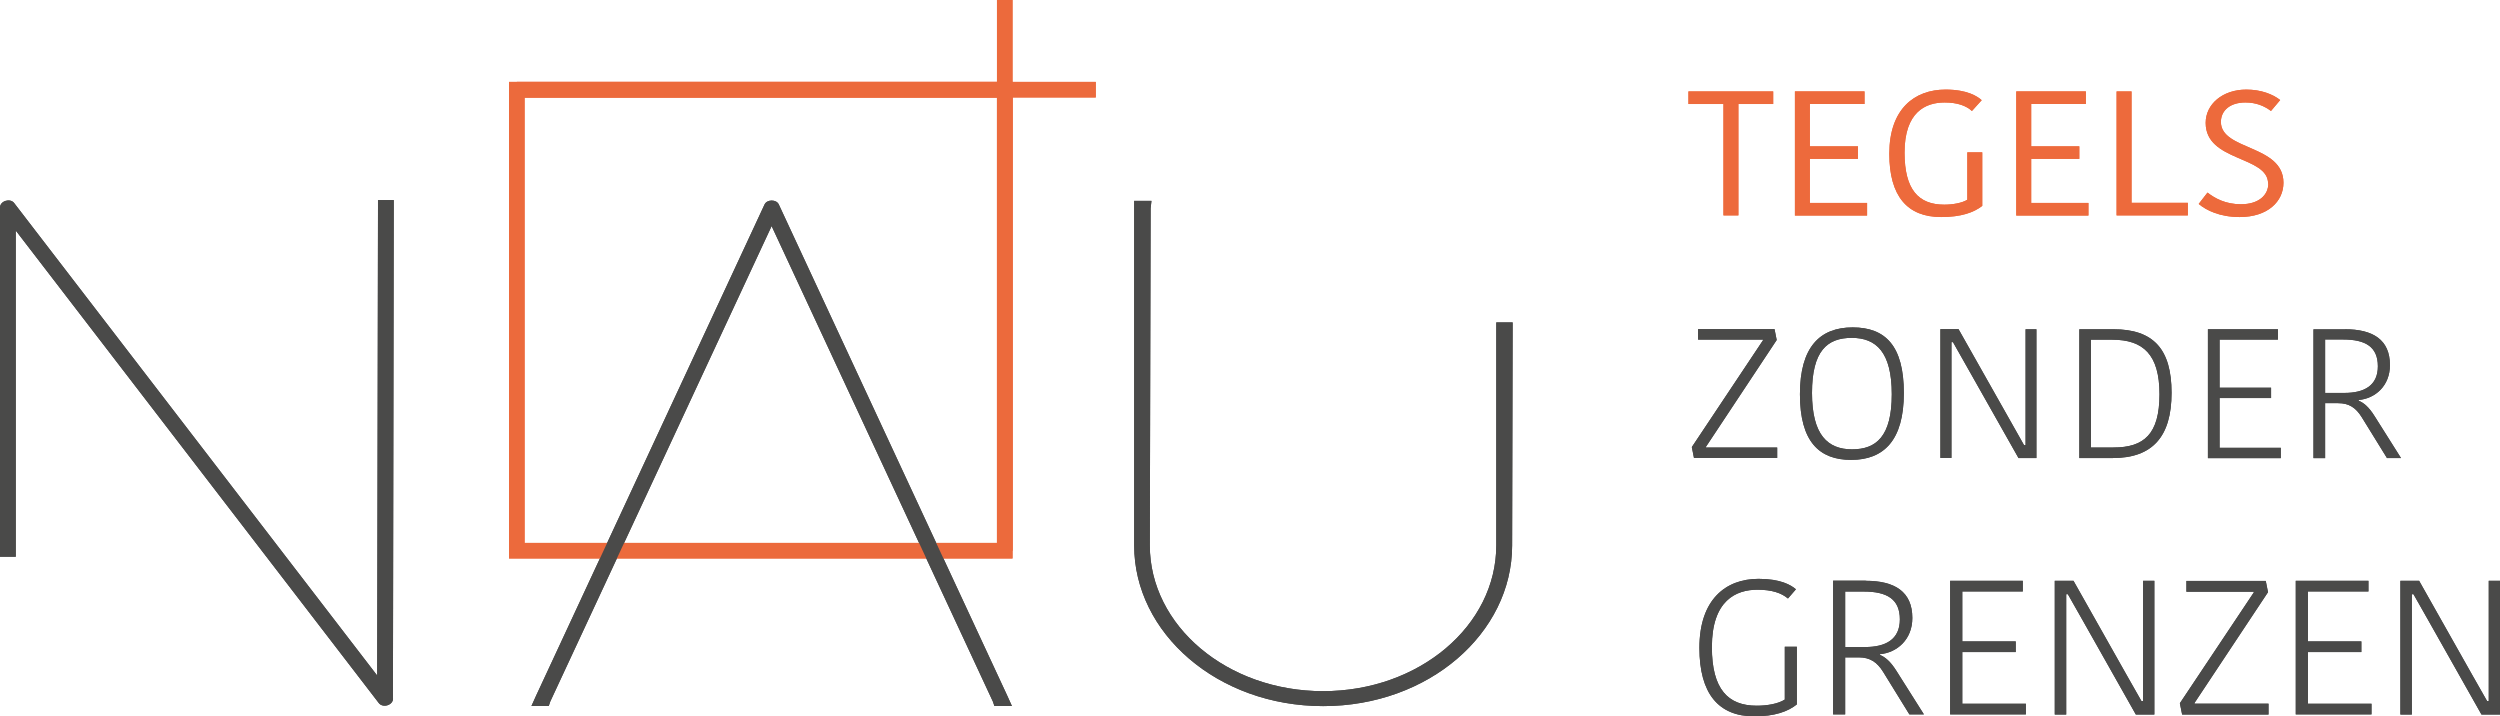 <?xml version="1.0" encoding="UTF-8"?> <svg xmlns="http://www.w3.org/2000/svg" xmlns:xlink="http://www.w3.org/1999/xlink" id="Laag_2" data-name="Laag 2" viewBox="0 0 244.19 69.98"><defs><style> .cls-1 { fill: #4a4a49; } .cls-1, .cls-2, .cls-3 { stroke-width: 0px; } .cls-2, .cls-4 { fill: none; } .cls-5 { clip-path: url(#clippath-1); } .cls-6 { clip-path: url(#clippath); } .cls-4 { stroke: #ec6a3c; stroke-width: 1.52px; } .cls-3 { fill: #ed6a3c; } </style><clipPath id="clippath"><rect class="cls-2" y=".01" width="147.74" height="68.95"></rect></clipPath><clipPath id="clippath-1"><rect class="cls-2" y=".01" width="147.74" height="68.95"></rect></clipPath></defs><g id="Laag_2-2" data-name="Laag 2"><rect class="cls-4" x="50.48" y="8.76" width="47.66" height="45.03"></rect><line class="cls-4" x1="107.03" y1="8.76" x2="50.48" y2="8.76"></line><g class="cls-6"><path class="cls-1" d="M38.38,68.24l.08-47.97v-.73h-1.54v.73l-.08,45.71L1.38,19.83C1,19.33,0,19.62,0,20.27v34.11h1.54v-31.86l35.46,46.15c.39.51,1.39.22,1.39-.44M97.15,68.96h1.69l-.46-1.02-22.31-47.97c-.23-.51-1.15-.51-1.39,0l-22.31,47.97-.46,1.02h1.69l.15-.44,21.62-46.44,21.61,46.44.15.44ZM146.15,31.49v21.78c0,7.85-7.54,14.24-16.92,14.24s-16.92-6.4-16.92-14.24l.08-32.92.08-.73h-1.69v33.65c0,8.58,8.15,15.7,18.46,15.7s18.46-7.12,18.46-15.7l.05-21.78h-1.59Z"></path></g><line class="cls-4" x1="98.14" y1="53.79" x2="98.14"></line><rect class="cls-4" x="50.48" y="8.76" width="47.66" height="45.03"></rect><line class="cls-4" x1="107.03" y1="8.76" x2="50.48" y2="8.76"></line><g class="cls-5"><path class="cls-1" d="M38.38,68.24l.08-47.97v-.73h-1.54v.73l-.08,45.71L1.38,19.83C1,19.33,0,19.62,0,20.27v34.11h1.54v-31.86l35.46,46.15c.39.51,1.39.22,1.39-.44M97.15,68.96h1.69l-.46-1.02-22.31-47.97c-.23-.51-1.15-.51-1.39,0l-22.31,47.97-.46,1.02h1.69l.15-.44,21.62-46.44,21.61,46.44.15.44ZM146.15,31.49v21.78c0,7.85-7.54,14.24-16.92,14.24s-16.92-6.4-16.92-14.24l.08-32.92.08-.73h-1.69v33.65c0,8.58,8.15,15.7,18.46,15.7s18.46-7.12,18.46-15.7l.05-21.78h-1.59Z"></path></g><line class="cls-4" x1="98.14" y1="53.79" x2="98.14"></line><g><g><path class="cls-3" d="M168.34,10.16h-3.42v-1.23h8.28v1.23h-3.4v10.88h-1.46v-10.88Z"></path><path class="cls-3" d="M175.32,21.04v-12.11h6.8v1.23h-5.34v4.13h4.7v1.23h-4.7v4.3h5.59v1.23h-7.06Z"></path><path class="cls-3" d="M193.56,9.79l-.95,1.05c-.55-.5-1.39-.83-2.67-.83-1.86,0-3.91.93-3.91,4.89,0,3.64,1.37,5.09,3.88,5.09.82,0,1.74-.16,2.25-.48v-4.63h1.46v5.23c-.82.64-2.05,1.09-4.02,1.09-3.31,0-5.06-2.05-5.06-6.18,0-4.37,2.45-6.27,5.5-6.27,2.12,0,3.11.66,3.53,1.04Z"></path><path class="cls-3" d="M196.94,21.04v-12.11h6.8v1.23h-5.34v4.13h4.7v1.23h-4.7v4.3h5.59v1.23h-7.06Z"></path><path class="cls-3" d="M208.2,8.93v10.88h5.5v1.23h-6.96v-12.11h1.46Z"></path><path class="cls-3" d="M221.54,17.94c0-2.75-6.1-2.12-6.1-5.94,0-1.83,1.66-3.25,3.97-3.25,1.44,0,2.58.45,3.31,1.02l-.9,1.07c-.64-.48-1.43-.83-2.5-.83-1.5,0-2.39.79-2.39,1.9,0,2.8,6.11,2.21,6.11,5.94,0,1.83-1.54,3.35-4.28,3.35-1.94,0-3.27-.66-4-1.28l.86-1.11c.71.55,1.74,1.14,3.27,1.14,1.74,0,2.67-.9,2.67-2.02Z"></path></g><g><path class="cls-1" d="M166.62,43.71h6.97v1.02h-8.13l-.21-1.06,6.95-10.43v-.07h-6.34v-1.02h7.47l.21,1.06-6.91,10.43v.07Z"></path><path class="cls-1" d="M180.81,44.92c-3.12,0-5-1.79-5-6.41s1.96-6.53,5.15-6.53,5,1.79,5,6.41-1.96,6.53-5.15,6.53ZM180.9,43.89c2.37,0,3.88-1.27,3.88-5.38s-1.52-5.51-3.91-5.51-3.88,1.27-3.88,5.38,1.54,5.51,3.91,5.51Z"></path><path class="cls-1" d="M190.61,33.41v11.32h-1.08v-12.58h1.77l4.96,8.78,1.44,2.55h.15v-11.32h1.06v12.58h-1.75l-4.94-8.74-1.46-2.58h-.15Z"></path><path class="cls-1" d="M203.11,32.16h3.32c3.91,0,5.68,1.94,5.68,6.21s-1.86,6.37-5.74,6.37h-3.27v-12.58ZM204.25,43.71h2.18c2.98,0,4.5-1.29,4.5-5.2s-1.61-5.33-4.62-5.33h-2.07v10.53Z"></path><path class="cls-1" d="M215.66,44.74v-12.58h6.84v1.01h-5.7v4.7h5.03v1.01h-5.03v4.86h5.98v1.01h-7.12Z"></path><path class="cls-1" d="M229.05,32.16c2.72,0,4.39,1.02,4.39,3.5,0,2.03-1.44,3.27-3.06,3.41v.07c.49.2.99.59,1.58,1.54l2.56,4.06h-1.37l-2.47-4c-.57-.91-1.23-1.36-2.3-1.36h-1.27v5.37h-1.14v-12.58h3.08ZM227.11,38.38h1.88c1.92,0,3.27-.7,3.27-2.6s-1.2-2.62-3.4-2.62h-1.75v5.22Z"></path></g><g><path class="cls-1" d="M175.41,57.57l-.77.89c-.63-.54-1.58-.86-2.98-.86-2.07,0-4.45,1.02-4.45,5.61,0,4.12,1.58,5.72,4.38,5.72,1.03,0,2.11-.19,2.74-.6v-5.16h1.18v5.63c-.85.69-2.15,1.17-4.16,1.17-3.49,0-5.36-2.22-5.36-6.69,0-4.71,2.56-6.74,5.78-6.74,2.17,0,3.17.61,3.65,1.02Z"></path><path class="cls-1" d="M182.24,56.73c2.82,0,4.55,1.06,4.55,3.63,0,2.11-1.5,3.39-3.17,3.54v.07c.51.21,1.03.62,1.64,1.6l2.66,4.21h-1.42l-2.56-4.15c-.59-.95-1.28-1.42-2.39-1.42h-1.32v5.57h-1.18v-13.06h3.19ZM180.23,63.2h1.95c1.99,0,3.39-.73,3.39-2.7s-1.24-2.72-3.53-2.72h-1.81v5.42Z"></path><path class="cls-1" d="M190.48,69.79v-13.06h7.1v1.04h-5.91v4.88h5.22v1.04h-5.22v5.05h6.21v1.04h-7.39Z"></path><path class="cls-1" d="M201.82,58.04v11.75h-1.12v-13.06h1.83l5.14,9.11,1.5,2.64h.16v-11.75h1.1v13.06h-1.81l-5.12-9.07-1.52-2.68h-.16Z"></path><path class="cls-1" d="M214.35,68.73h7.23v1.06h-8.44l-.22-1.1,7.22-10.82v-.07h-6.58v-1.06h7.75l.22,1.1-7.18,10.82v.07Z"></path><path class="cls-1" d="M224.24,69.79v-13.06h7.1v1.04h-5.91v4.88h5.22v1.04h-5.22v5.05h6.21v1.04h-7.39Z"></path><path class="cls-1" d="M235.58,58.04v11.75h-1.12v-13.06h1.83l5.14,9.11,1.5,2.64h.16v-11.75h1.1v13.06h-1.81l-5.12-9.07-1.52-2.68h-.16Z"></path></g></g><g><g><path class="cls-3" d="M168.34,10.16h-3.42v-1.23h8.28v1.23h-3.4v10.88h-1.46v-10.88Z"></path><path class="cls-3" d="M175.32,21.04v-12.11h6.8v1.23h-5.34v4.13h4.7v1.23h-4.7v4.3h5.59v1.23h-7.06Z"></path><path class="cls-3" d="M193.56,9.79l-.95,1.05c-.55-.5-1.39-.83-2.67-.83-1.86,0-3.91.93-3.91,4.89,0,3.64,1.37,5.09,3.88,5.09.82,0,1.74-.16,2.25-.48v-4.63h1.46v5.23c-.82.64-2.05,1.09-4.02,1.09-3.31,0-5.06-2.05-5.06-6.18,0-4.37,2.45-6.27,5.5-6.27,2.12,0,3.11.66,3.53,1.04Z"></path><path class="cls-3" d="M196.94,21.04v-12.11h6.8v1.23h-5.34v4.13h4.7v1.23h-4.7v4.3h5.59v1.23h-7.06Z"></path><path class="cls-3" d="M208.2,8.93v10.88h5.5v1.23h-6.96v-12.11h1.46Z"></path><path class="cls-3" d="M221.54,17.94c0-2.75-6.1-2.12-6.1-5.94,0-1.83,1.66-3.25,3.97-3.25,1.44,0,2.58.45,3.31,1.02l-.9,1.07c-.64-.48-1.43-.83-2.5-.83-1.5,0-2.39.79-2.39,1.9,0,2.8,6.11,2.21,6.11,5.94,0,1.83-1.54,3.35-4.28,3.35-1.94,0-3.27-.66-4-1.28l.86-1.11c.71.55,1.74,1.14,3.27,1.14,1.74,0,2.67-.9,2.67-2.02Z"></path></g><g><path class="cls-1" d="M166.62,43.71h6.97v1.02h-8.13l-.21-1.06,6.95-10.43v-.07h-6.34v-1.02h7.47l.21,1.06-6.91,10.43v.07Z"></path><path class="cls-1" d="M180.81,44.92c-3.12,0-5-1.79-5-6.41s1.96-6.53,5.15-6.53,5,1.79,5,6.41-1.96,6.53-5.15,6.53ZM180.9,43.89c2.37,0,3.88-1.27,3.88-5.38s-1.52-5.51-3.91-5.51-3.88,1.27-3.88,5.38,1.54,5.51,3.91,5.51Z"></path><path class="cls-1" d="M190.61,33.41v11.32h-1.08v-12.58h1.77l4.96,8.78,1.44,2.55h.15v-11.32h1.06v12.58h-1.75l-4.94-8.74-1.46-2.58h-.15Z"></path><path class="cls-1" d="M203.11,32.16h3.32c3.91,0,5.68,1.94,5.68,6.21s-1.86,6.37-5.74,6.37h-3.27v-12.58ZM204.25,43.71h2.18c2.98,0,4.5-1.29,4.5-5.2s-1.61-5.33-4.62-5.33h-2.07v10.53Z"></path><path class="cls-1" d="M215.66,44.74v-12.58h6.84v1.01h-5.7v4.7h5.03v1.01h-5.03v4.86h5.98v1.01h-7.12Z"></path><path class="cls-1" d="M229.05,32.16c2.72,0,4.39,1.02,4.39,3.5,0,2.03-1.44,3.27-3.06,3.41v.07c.49.2.99.59,1.58,1.54l2.56,4.06h-1.37l-2.47-4c-.57-.91-1.23-1.36-2.3-1.36h-1.27v5.37h-1.14v-12.58h3.08ZM227.11,38.38h1.88c1.92,0,3.27-.7,3.27-2.6s-1.2-2.62-3.4-2.62h-1.75v5.22Z"></path></g><g><path class="cls-1" d="M175.41,57.57l-.77.89c-.63-.54-1.58-.86-2.98-.86-2.07,0-4.45,1.02-4.45,5.61,0,4.12,1.58,5.72,4.38,5.72,1.03,0,2.11-.19,2.74-.6v-5.16h1.18v5.63c-.85.69-2.15,1.17-4.16,1.17-3.49,0-5.36-2.22-5.36-6.69,0-4.71,2.56-6.74,5.78-6.74,2.17,0,3.17.61,3.65,1.02Z"></path><path class="cls-1" d="M182.24,56.73c2.82,0,4.55,1.06,4.55,3.63,0,2.11-1.5,3.39-3.17,3.54v.07c.51.21,1.03.62,1.64,1.6l2.66,4.21h-1.42l-2.56-4.15c-.59-.95-1.28-1.42-2.39-1.42h-1.32v5.57h-1.18v-13.06h3.19ZM180.23,63.2h1.95c1.99,0,3.39-.73,3.39-2.7s-1.24-2.72-3.53-2.72h-1.81v5.42Z"></path><path class="cls-1" d="M190.48,69.79v-13.06h7.1v1.04h-5.91v4.88h5.22v1.04h-5.22v5.05h6.21v1.04h-7.39Z"></path><path class="cls-1" d="M201.82,58.04v11.75h-1.12v-13.06h1.83l5.14,9.11,1.5,2.64h.16v-11.75h1.1v13.06h-1.81l-5.12-9.07-1.52-2.68h-.16Z"></path><path class="cls-1" d="M214.35,68.73h7.23v1.06h-8.44l-.22-1.1,7.22-10.82v-.07h-6.58v-1.06h7.75l.22,1.1-7.18,10.82v.07Z"></path><path class="cls-1" d="M224.24,69.79v-13.06h7.1v1.04h-5.91v4.88h5.22v1.04h-5.22v5.05h6.21v1.04h-7.39Z"></path><path class="cls-1" d="M235.58,58.04v11.75h-1.12v-13.06h1.83l5.14,9.11,1.5,2.64h.16v-11.75h1.1v13.06h-1.81l-5.12-9.07-1.52-2.68h-.16Z"></path></g></g></g></svg> 